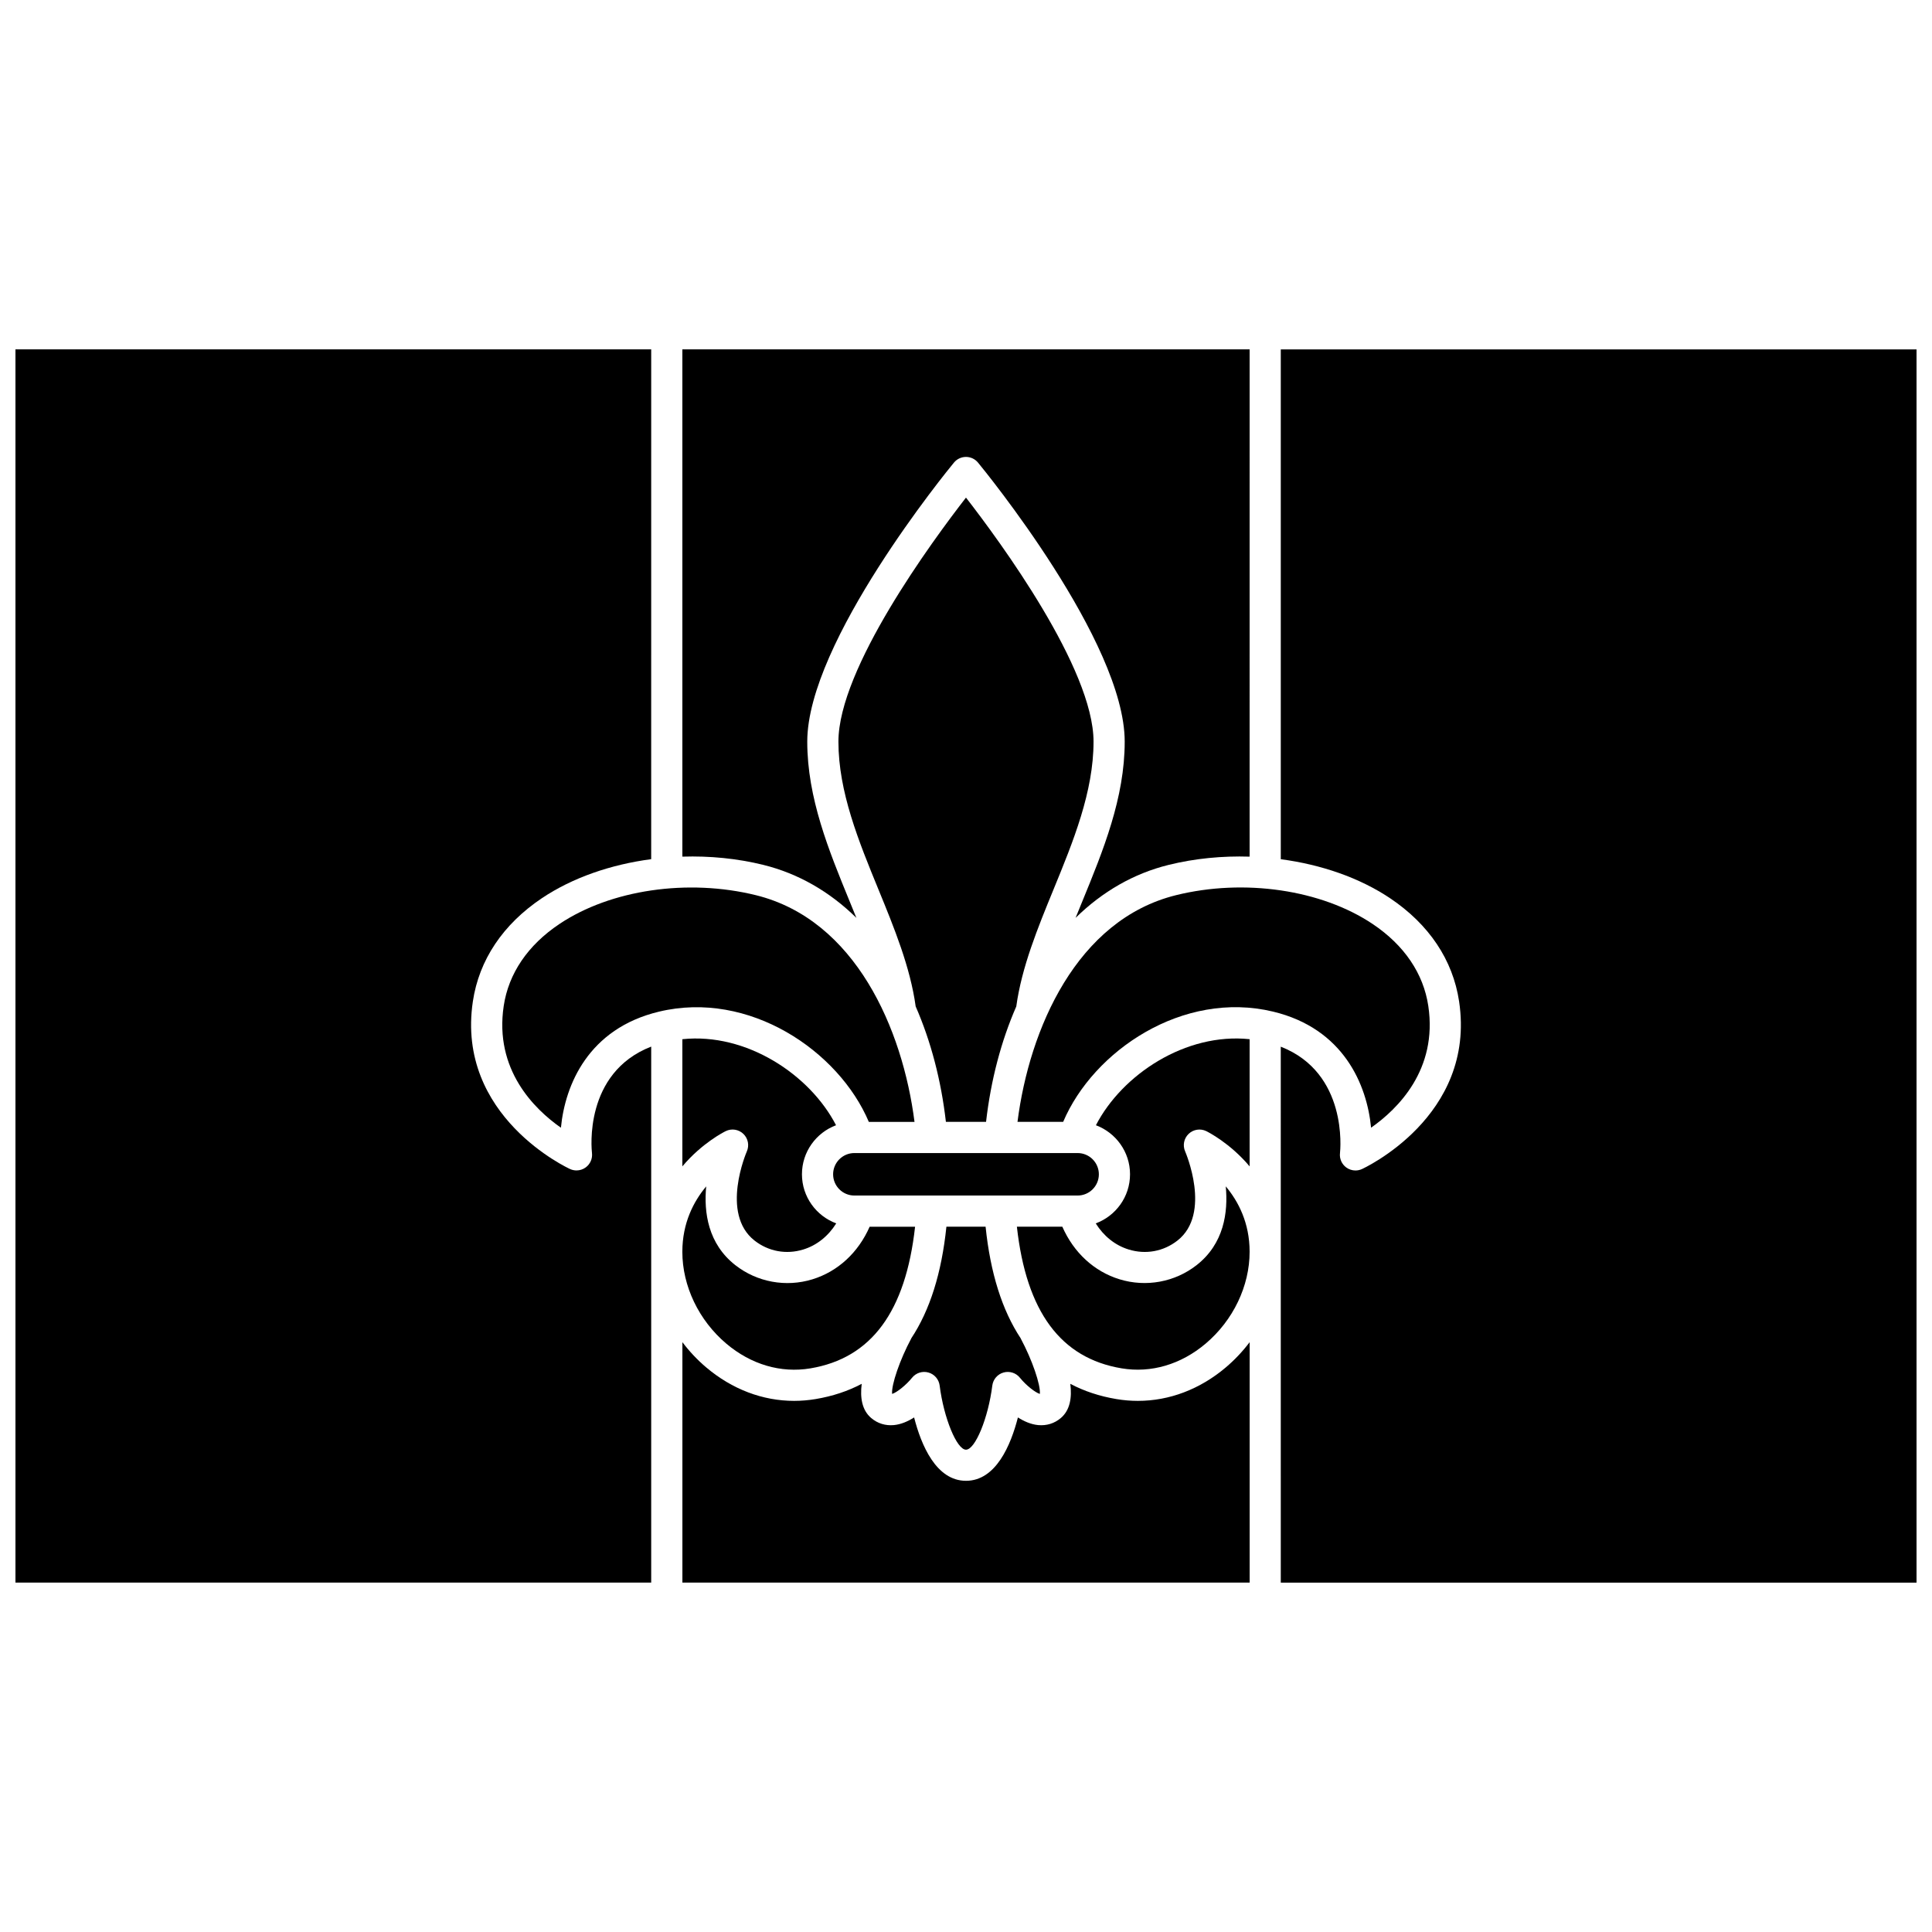 <?xml version="1.0" encoding="UTF-8"?>
<!-- Uploaded to: SVG Find, www.svgrepo.com, Generator: SVG Find Mixer Tools -->
<svg width="800px" height="800px" version="1.1" viewBox="144 144 512 512" xmlns="http://www.w3.org/2000/svg">
 <defs>
  <clipPath id="b">
   <path d="m483 236h168.9v328h-168.9z"/>
  </clipPath>
  <clipPath id="a">
   <path d="m148.09 236h168.91v328h-168.91z"/>
  </clipPath>
 </defs>
 <path d="m336.47 500.07c6.547 5.539 14.465 7.875 22.297 6.559 16.137-2.703 25.234-15 27.738-37.535h-12.039c-3.019 6.859-8.418 11.867-15.164 13.938-7.023 2.16-14.664 0.758-20.43-3.754-7.223-5.652-8.383-13.949-7.719-20.875-3.328 3.977-6.324 9.684-6.324 17.344 0 9.059 4.352 18.152 11.641 24.324z"/>
 <path d="m365.56 442.2c-6.953-13.461-23.809-24.586-40.73-22.801v33.703c5.219-6.203 11.059-9.129 11.5-9.344 1.562-0.766 3.43-0.465 4.68 0.742s1.609 3.066 0.902 4.648c-0.066 0.156-7.109 16.453 2.051 23.617 3.691 2.887 8.402 3.754 12.918 2.363 3.59-1.102 6.617-3.543 8.73-6.918-5.293-1.961-9.086-7.047-9.086-13.016 0-5.949 3.766-11.023 9.035-12.996z"/>
 <path d="m435.21 455.2c0-3.106-2.523-5.629-5.629-5.629h-59.168c-3.106 0-5.629 2.523-5.629 5.629s2.523 5.629 5.629 5.629h59.168c3.106 0 5.629-2.523 5.629-5.629z"/>
 <path d="m433.8 340.54c0-19.359-24.828-53.105-33.805-64.672-8.977 11.566-33.805 45.312-33.805 64.672 0 13.309 5.394 26.465 10.613 39.191 4.156 10.137 8.441 20.609 9.859 30.984 4.027 9.207 6.746 19.559 8.012 30.586h10.641c1.266-11.031 3.988-21.383 8.012-30.586 1.414-10.375 5.703-20.852 9.859-30.984 5.219-12.723 10.613-25.879 10.613-39.191z"/>
 <path d="m346.31 373.21c9.203 2.273 17.535 7.055 24.641 14.035-0.586-1.449-1.184-2.91-1.789-4.383-5.519-13.465-11.23-27.387-11.23-42.324 0-26.465 37.289-72.02 38.875-73.945 0.785-0.953 1.953-1.504 3.188-1.504s2.402 0.551 3.188 1.504c1.586 1.926 38.875 47.48 38.875 73.945 0 14.938-5.707 28.859-11.23 42.324-0.605 1.473-1.203 2.934-1.789 4.383 7.109-6.981 15.441-11.766 24.641-14.035 6.969-1.723 14.27-2.414 21.48-2.191l0.004-134.44h-150.33v134.44c7.211-0.227 14.512 0.469 21.48 2.191z"/>
 <path d="m405.19 469.09h-10.383c-1.27 12.285-4.387 22.164-9.324 29.598l0.012 0.008c-3.043 5.684-5.305 12.316-5.078 14.707 1.219-0.348 3.723-2.344 5.289-4.289 1.039-1.293 2.75-1.836 4.344-1.383 1.594 0.453 2.766 1.816 2.969 3.461 1.082 8.574 4.539 16.992 6.977 16.992 2.453 0 5.906-8.418 6.977-16.992 0.207-1.645 1.375-3.008 2.969-3.461 1.594-0.453 3.305 0.09 4.344 1.383 1.734 2.133 4.141 3.953 5.289 4.289 0.227-2.391-2.035-9.023-5.078-14.703l0.012-0.008c-4.93-7.438-8.047-17.316-9.316-29.602z"/>
 <path d="m507.35 442.85c7.055-4.941 17.688-15.375 15.164-32.254-1.285-8.613-6.387-16.125-14.742-21.723-13.59-9.105-34.043-12.105-52.105-7.644-26.352 6.512-38.883 35.457-42.02 60.074h12.105c7.977-18.812 31.723-34.945 55.621-29.215 18.703 4.488 24.891 19.414 25.977 30.762z"/>
 <path d="m461.12 479.27c-5.766 4.508-13.402 5.914-20.43 3.754-6.746-2.07-12.145-7.078-15.164-13.938h-12.039c2.5 22.535 11.598 34.836 27.738 37.535 7.824 1.316 15.75-1.016 22.297-6.559 7.289-6.168 11.641-15.262 11.641-24.328 0-7.656-2.996-13.363-6.324-17.34 0.664 6.926-0.496 15.227-7.719 20.875z"/>
 <path d="m434.43 442.2c5.269 1.973 9.039 7.047 9.039 12.996 0 5.969-3.789 11.055-9.086 13.016 2.109 3.379 5.141 5.816 8.73 6.918 4.516 1.387 9.223 0.527 12.918-2.363 9.16-7.164 2.121-23.461 2.047-23.625-0.699-1.586-0.336-3.441 0.914-4.644 1.25-1.199 3.113-1.5 4.672-0.742 0.441 0.215 6.281 3.144 11.5 9.344v-33.703c-16.93-1.781-33.781 9.34-40.734 22.805z"/>
 <g clip-path="url(#b)">
  <path d="m483.42 236.59v135.11c10.73 1.418 20.875 4.922 28.941 10.324 10.344 6.926 16.676 16.391 18.316 27.367 4.566 30.562-25.48 44.305-25.785 44.441-0.539 0.238-1.109 0.355-1.68 0.355-0.867 0-1.727-0.273-2.445-0.801-1.195-0.879-1.828-2.332-1.656-3.805 0.102-0.91 2.117-21.246-15.695-28.203l0.004 142.04h168.48v-326.82z"/>
 </g>
 <path d="m468.86 506.37c-6.871 5.816-14.984 8.875-23.309 8.875-1.891 0-3.789-0.156-5.688-0.477-4.5-0.754-8.57-2.106-12.219-4.039 0.465 3.688-0.082 7.004-2.523 9.07-1.695 1.434-3.773 2.074-6.008 1.863-1.906-0.184-3.738-0.996-5.356-2.027-1.859 7.273-5.809 16.793-13.754 16.793-7.941 0-11.895-9.52-13.754-16.793-1.617 1.031-3.449 1.844-5.356 2.027-2.234 0.211-4.316-0.43-6.008-1.863-2.441-2.066-2.992-5.383-2.523-9.07-3.648 1.934-7.719 3.285-12.219 4.039-1.898 0.316-3.801 0.477-5.688 0.477-8.324 0-16.438-3.059-23.309-8.875-2.359-1.996-4.469-4.25-6.305-6.68v63.719h150.33v-63.719c-1.848 2.434-3.957 4.684-6.316 6.68z"/>
 <g clip-path="url(#a)">
  <path d="m300.88 449.57c0.172 1.473-0.461 2.926-1.656 3.805-0.723 0.531-1.582 0.801-2.445 0.801-0.57 0-1.141-0.117-1.68-0.355-0.305-0.137-30.352-13.879-25.785-44.441 1.641-10.977 7.973-20.438 18.316-27.367 8.066-5.402 18.211-8.906 28.941-10.324l0.004-135.1h-168.48v326.82h168.48v-142.05c-17.934 6.969-15.801 27.285-15.695 28.203z"/>
 </g>
 <path d="m374.25 441.31h12.105c-3.137-24.617-15.668-53.566-42.02-60.074-18.059-4.457-38.512-1.461-52.105 7.644-8.359 5.598-13.457 13.109-14.742 21.723-2.523 16.879 8.105 27.309 15.164 32.254 1.09-11.348 7.277-26.277 25.977-30.758 23.902-5.738 47.645 10.395 55.621 29.211z"/>
</svg>